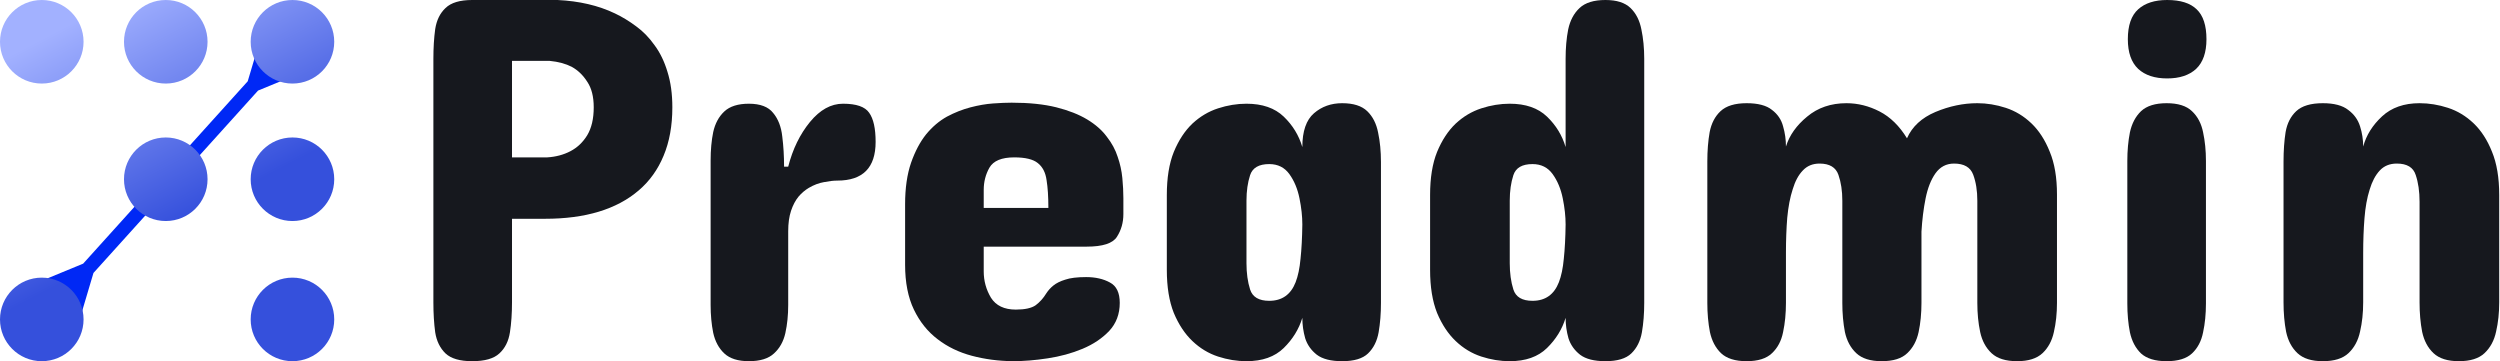 <svg width="706" height="102" viewBox="0 0 706 102" fill="none" xmlns="http://www.w3.org/2000/svg">
<path fill-rule="evenodd" clip-rule="evenodd" d="M92.963 17.292L72.87 25.581L26.396 77.08L20.206 97.915L3.391 82.741L23.484 74.452L69.958 22.953L76.148 2.118L92.963 17.292Z" fill="#0028F5"/>
<path d="M23.597 11.799C23.597 18.315 18.315 23.597 11.799 23.597C5.282 23.597 0 18.315 0 11.799C0 5.282 5.282 0 11.799 0C18.315 0 23.597 5.282 23.597 11.799Z" fill="url(#paint0_linear_274_11721)"/>
<path d="M58.612 11.799C58.612 18.315 53.33 23.597 46.813 23.597C40.297 23.597 35.015 18.315 35.015 11.799C35.015 5.282 40.297 0 46.813 0C53.33 0 58.612 5.282 58.612 11.799Z" fill="url(#paint1_linear_274_11721)"/>
<path d="M94.388 11.799C94.388 18.315 89.106 23.597 82.59 23.597C76.073 23.597 70.791 18.315 70.791 11.799C70.791 5.282 76.073 0 82.59 0C89.106 0 94.388 5.282 94.388 11.799Z" fill="url(#paint2_linear_274_11721)"/>
<path d="M58.612 50.619C58.612 57.136 53.33 62.418 46.813 62.418C40.297 62.418 35.015 57.136 35.015 50.619C35.015 44.103 40.297 38.821 46.813 38.821C53.33 38.821 58.612 44.103 58.612 50.619Z" fill="url(#paint3_linear_274_11721)"/>
<path d="M94.388 50.619C94.388 57.136 89.106 62.418 82.59 62.418C76.073 62.418 70.791 57.136 70.791 50.619C70.791 44.103 76.073 38.821 82.59 38.821C89.106 38.821 94.388 44.103 94.388 50.619Z" fill="url(#paint4_linear_274_11721)"/>
<path d="M23.597 90.201C23.597 96.718 18.315 102 11.799 102C5.282 102 0 96.718 0 90.201C0 83.685 5.282 78.403 11.799 78.403C18.315 78.403 23.597 83.685 23.597 90.201Z" fill="url(#paint5_linear_274_11721)"/>
<path d="M94.388 90.201C94.388 96.718 89.106 102 82.59 102C76.073 102 70.791 96.718 70.791 90.201C70.791 83.685 76.073 78.403 82.59 78.403C89.106 78.403 94.388 83.685 94.388 90.201Z" fill="url(#paint6_linear_274_11721)"/>
<path d="M153.938 61.783H144.59V85.389C144.59 88.497 144.395 91.314 144.006 93.84C143.616 96.366 142.618 98.357 141.012 99.814C139.454 101.271 136.897 102 133.343 102C129.886 102 127.379 101.271 125.821 99.814C124.263 98.309 123.289 96.317 122.899 93.84C122.558 91.314 122.388 88.497 122.388 85.389V16.611C122.388 13.503 122.558 10.71 122.899 8.233C123.289 5.707 124.263 3.716 125.821 2.259C127.379 0.753 129.886 0 133.343 0H157.444C163.579 0.291 168.983 1.554 173.657 3.789C175.702 4.76 177.699 5.974 179.646 7.431C181.594 8.84 183.322 10.613 184.832 12.75C186.39 14.839 187.607 17.34 188.483 20.254C189.408 23.169 189.871 26.52 189.871 30.309C189.871 35.506 189.043 40.071 187.388 44.006C185.781 47.891 183.444 51.146 180.377 53.769C174.144 59.111 165.332 61.783 153.938 61.783ZM144.59 17.194V44.443H154.523C156.957 44.297 159.148 43.714 161.096 42.694C163.043 41.674 164.626 40.169 165.843 38.177C167.06 36.137 167.669 33.514 167.669 30.309C167.669 27.297 167.06 24.893 165.843 23.096C164.674 21.25 163.214 19.841 161.461 18.87C159.757 17.996 157.688 17.437 155.253 17.194H144.59Z" fill="#16181E"/>
<path d="M247.275 40.071C247.275 47.357 243.672 51 236.466 51C235.395 51 234.129 51.146 232.668 51.437C231.256 51.68 229.844 52.214 228.432 53.04C227.361 53.671 226.388 54.497 225.511 55.517C224.635 56.586 223.929 57.921 223.393 59.524C222.858 61.127 222.59 63.046 222.59 65.28V86.117C222.59 88.983 222.322 91.63 221.786 94.059C221.251 96.439 220.18 98.357 218.573 99.814C217.015 101.271 214.654 102 211.489 102C208.421 102 206.109 101.271 204.551 99.814C202.993 98.357 201.946 96.414 201.41 93.986C200.923 91.557 200.68 88.934 200.68 86.117V45.317C200.68 42.354 200.923 39.683 201.41 37.303C201.946 34.874 202.993 32.931 204.551 31.474C206.109 30.017 208.421 29.289 211.489 29.289C214.702 29.289 216.991 30.163 218.354 31.911C219.766 33.611 220.618 35.821 220.91 38.541C221.251 41.213 221.421 44.054 221.421 47.066H222.59C223.856 42.111 225.901 37.91 228.725 34.461C231.549 31.013 234.665 29.289 238.073 29.289C241.822 29.289 244.281 30.139 245.449 31.839C246.666 33.539 247.275 36.283 247.275 40.071Z" fill="#16181E"/>
<path d="M317.241 55.954V60.471C317.241 62.851 316.632 64.989 315.415 66.883C314.247 68.729 311.398 69.651 306.87 69.651H277.803V76.646C277.803 79.317 278.485 81.794 279.848 84.077C281.26 86.311 283.597 87.429 286.859 87.429C289.44 87.429 291.314 87.016 292.483 86.19C293.651 85.316 294.649 84.199 295.477 82.839C296.013 82.013 296.67 81.284 297.449 80.653C298.277 79.973 299.397 79.414 300.808 78.977C302.22 78.491 304.192 78.249 306.724 78.249C309.353 78.249 311.593 78.759 313.443 79.779C315.293 80.75 316.219 82.669 316.219 85.534C316.219 88.691 315.22 91.339 313.224 93.476C311.228 95.564 308.72 97.24 305.702 98.503C302.683 99.766 299.397 100.664 295.842 101.199C292.337 101.733 289.05 102 285.983 102C281.942 101.951 278.095 101.441 274.443 100.47C270.792 99.499 267.578 97.944 264.803 95.807C261.979 93.67 259.739 90.877 258.084 87.429C256.429 83.98 255.601 79.754 255.601 74.751V57.703C255.601 53.137 256.161 49.227 257.281 45.973C258.4 42.767 259.812 40.096 261.517 37.959C263.269 35.821 265.241 34.146 267.432 32.931C269.623 31.766 271.839 30.891 274.078 30.309C276.318 29.726 278.436 29.361 280.432 29.216C282.477 29.07 284.23 28.997 285.691 28.997C290.608 28.997 294.82 29.434 298.325 30.309C301.782 31.183 304.679 32.324 307.016 33.733C309.353 35.141 311.204 36.769 312.567 38.614C313.979 40.411 315.001 42.306 315.634 44.297C316.316 46.24 316.754 48.231 316.949 50.271C317.144 52.311 317.241 54.206 317.241 55.954ZM277.803 53.623V58.723H296.061C296.061 55.566 295.891 52.943 295.55 50.854C295.258 48.717 294.43 47.114 293.067 46.046C291.752 44.977 289.537 44.443 286.421 44.443C282.867 44.443 280.53 45.414 279.41 47.357C278.339 49.251 277.803 51.34 277.803 53.623Z" fill="#16181E"/>
<path d="M389.982 45.754V85.534C389.982 88.546 389.763 91.314 389.325 93.84C388.887 96.317 387.889 98.309 386.331 99.814C384.821 101.271 382.387 102 379.027 102C375.862 102 373.477 101.393 371.87 100.179C370.263 98.916 369.168 97.361 368.583 95.516C368.048 93.621 367.78 91.703 367.78 89.76C366.806 92.966 365.053 95.807 362.522 98.284C359.99 100.761 356.484 102 352.005 102C349.327 102 346.649 101.563 343.971 100.689C341.293 99.814 338.883 98.357 336.741 96.317C334.599 94.277 332.846 91.63 331.482 88.376C330.168 85.073 329.511 81.017 329.511 76.209V55.08C329.511 50.223 330.168 46.167 331.482 42.913C332.846 39.61 334.599 36.939 336.741 34.899C338.883 32.907 341.293 31.474 343.971 30.6C346.649 29.726 349.327 29.289 352.005 29.289C356.484 29.289 359.99 30.503 362.522 32.931C365.053 35.36 366.806 38.226 367.78 41.529C367.78 37.06 368.876 33.879 371.067 31.984C373.258 30.09 375.911 29.143 379.027 29.143C382.192 29.143 384.553 29.896 386.111 31.401C387.669 32.907 388.692 34.923 389.179 37.449C389.714 39.974 389.982 42.743 389.982 45.754ZM352.005 56.683V74.314C352.005 77.131 352.346 79.609 353.027 81.746C353.709 83.883 355.51 84.951 358.432 84.951C362.035 84.951 364.518 83.203 365.881 79.706C366.563 77.957 367.025 75.747 367.269 73.076C367.561 70.356 367.731 67.126 367.78 63.386C367.78 61.103 367.512 58.65 366.977 56.027C366.441 53.356 365.492 51.073 364.128 49.179C362.765 47.284 360.866 46.337 358.432 46.337C355.51 46.337 353.709 47.381 353.027 49.47C352.346 51.559 352.005 53.963 352.005 56.683Z" fill="#16181E"/>
<path d="M464.33 16.611V85.534C464.33 88.546 464.111 91.314 463.673 93.84C463.235 96.317 462.237 98.309 460.678 99.814C459.169 101.271 456.735 102 453.375 102C450.21 102 447.825 101.393 446.218 100.179C444.611 98.916 443.516 97.361 442.931 95.516C442.396 93.621 442.128 91.703 442.128 89.76C441.154 92.966 439.401 95.807 436.87 98.284C434.338 100.761 430.832 102 426.353 102C423.675 102 420.997 101.563 418.319 100.689C415.641 99.814 413.231 98.357 411.089 96.317C408.947 94.277 407.194 91.63 405.83 88.376C404.516 85.073 403.859 81.017 403.859 76.209V55.08C403.859 50.223 404.516 46.167 405.83 42.913C407.194 39.61 408.947 36.939 411.089 34.899C413.231 32.907 415.641 31.474 418.319 30.6C420.997 29.726 423.675 29.289 426.353 29.289C430.832 29.289 434.338 30.503 436.87 32.931C439.401 35.36 441.154 38.226 442.128 41.529V16.611C442.128 13.551 442.371 10.783 442.858 8.306C443.394 5.78 444.465 3.764 446.072 2.259C447.679 0.753 450.113 0 453.375 0C456.54 0 458.901 0.753 460.459 2.259C462.017 3.764 463.04 5.78 463.527 8.306C464.062 10.831 464.33 13.6 464.33 16.611ZM426.353 56.683V74.314C426.353 77.131 426.694 79.609 427.375 81.746C428.057 83.883 429.858 84.951 432.78 84.951C436.383 84.951 438.866 83.203 440.229 79.706C440.911 77.957 441.373 75.747 441.617 73.076C441.909 70.356 442.079 67.126 442.128 63.386C442.128 61.103 441.86 58.65 441.325 56.027C440.789 53.356 439.84 51.073 438.476 49.179C437.113 47.284 435.214 46.337 432.78 46.337C429.858 46.337 428.057 47.381 427.375 49.47C426.694 51.559 426.353 53.963 426.353 56.683Z" fill="#16181E"/>
<path d="M531.375 102C528.21 102 525.824 101.247 524.217 99.741C522.611 98.236 521.54 96.244 521.004 93.767C520.517 91.241 520.274 88.497 520.274 85.534V56.683C520.274 53.914 519.908 51.486 519.178 49.397C518.448 47.26 516.671 46.191 513.847 46.191C511.899 46.191 510.317 46.847 509.1 48.159C507.882 49.421 506.933 51.194 506.251 53.477C505.521 55.711 505.01 58.383 504.718 61.491C504.474 64.551 504.352 67.854 504.352 71.4V85.534C504.352 88.497 504.085 91.241 503.549 93.767C503.062 96.244 502.015 98.236 500.409 99.741C498.851 101.247 496.465 102 493.251 102C490.038 102 487.628 101.247 486.021 99.741C484.463 98.236 483.416 96.244 482.881 93.767C482.394 91.241 482.15 88.497 482.15 85.534V45.609C482.15 42.549 482.369 39.78 482.808 37.303C483.294 34.826 484.317 32.859 485.875 31.401C487.482 29.896 489.94 29.143 493.251 29.143C496.465 29.143 498.851 29.774 500.409 31.037C502.015 32.251 503.062 33.806 503.549 35.7C504.085 37.546 504.352 39.44 504.352 41.383C505.326 38.226 507.322 35.409 510.341 32.931C513.36 30.406 517.06 29.143 521.442 29.143C524.656 29.143 527.772 29.92 530.79 31.474C533.809 33.029 536.39 35.554 538.532 39.051C539.993 35.749 542.671 33.271 546.566 31.62C550.509 29.969 554.453 29.143 558.397 29.143C561.075 29.143 563.753 29.58 566.431 30.454C569.109 31.329 571.519 32.786 573.661 34.826C575.803 36.866 577.532 39.537 578.846 42.84C580.21 46.094 580.891 50.126 580.891 54.934V85.534C580.891 88.497 580.599 91.241 580.015 93.767C579.479 96.244 578.408 98.236 576.801 99.741C575.195 101.247 572.809 102 569.644 102C566.431 102 564.021 101.247 562.414 99.741C560.807 98.236 559.736 96.244 559.2 93.767C558.665 91.241 558.397 88.497 558.397 85.534V56.683C558.397 53.866 558.008 51.413 557.229 49.324C556.449 47.236 554.648 46.191 551.824 46.191C549.633 46.191 547.88 47.114 546.566 48.96C545.3 50.757 544.375 53.113 543.79 56.027C543.206 58.941 542.817 62.074 542.622 65.426V85.534C542.622 88.497 542.354 91.241 541.818 93.767C541.283 96.244 540.212 98.236 538.605 99.741C537.047 101.247 534.637 102 531.375 102Z" fill="#16181E"/>
<path d="M623.105 11.074C623.105 14.814 622.131 17.607 620.183 19.453C618.236 21.25 615.509 22.149 612.004 22.149C608.498 22.149 605.771 21.25 603.824 19.453C601.876 17.607 600.902 14.814 600.902 11.074C600.902 7.189 601.876 4.371 603.824 2.623C605.771 0.874 608.498 0 612.004 0C615.753 0 618.528 0.874 620.329 2.623C622.18 4.371 623.105 7.189 623.105 11.074ZM600.756 85.68V45.463C600.756 42.549 601 39.853 601.487 37.376C602.022 34.899 603.069 32.907 604.627 31.401C606.234 29.896 608.644 29.143 611.857 29.143C615.071 29.143 617.457 29.896 619.015 31.401C620.621 32.907 621.668 34.899 622.155 37.376C622.691 39.853 622.959 42.549 622.959 45.463V85.68C622.959 88.643 622.691 91.363 622.155 93.84C621.668 96.317 620.621 98.309 619.015 99.814C617.457 101.271 615.071 102 611.857 102C608.644 102 606.234 101.271 604.627 99.814C603.069 98.309 602.022 96.317 601.487 93.84C601 91.363 600.756 88.643 600.756 85.68Z" fill="#16181E"/>
<path d="M705.778 55.08V85.389C705.778 88.351 705.486 91.096 704.902 93.621C704.366 96.147 703.271 98.187 701.615 99.741C700.009 101.247 697.599 102 694.385 102C691.22 102 688.835 101.247 687.228 99.741C685.621 98.236 684.55 96.22 684.014 93.694C683.528 91.169 683.284 88.4 683.284 85.389V56.974C683.284 54.06 682.919 51.534 682.189 49.397C681.507 47.26 679.73 46.191 676.857 46.191C674.861 46.191 673.254 46.847 672.037 48.159C670.82 49.47 669.87 51.267 669.189 53.55C668.458 55.833 667.971 58.529 667.728 61.637C667.484 64.697 667.363 68 667.363 71.546V85.389C667.363 88.351 667.071 91.096 666.486 93.621C665.951 96.147 664.855 98.187 663.2 99.741C661.593 101.247 659.183 102 655.97 102C652.805 102 650.419 101.247 648.812 99.741C647.206 98.236 646.134 96.22 645.599 93.694C645.112 91.169 644.869 88.4 644.869 85.389V45.609C644.869 42.549 645.063 39.78 645.453 37.303C645.891 34.826 646.889 32.859 648.447 31.401C650.054 29.896 652.561 29.143 655.97 29.143C659.134 29.143 661.52 29.774 663.127 31.037C664.782 32.251 665.902 33.806 666.486 35.7C667.071 37.546 667.363 39.44 667.363 41.383C668.239 38.177 670.016 35.336 672.694 32.859C675.372 30.381 678.902 29.143 683.284 29.143C685.962 29.143 688.64 29.58 691.318 30.454C693.996 31.329 696.406 32.786 698.548 34.826C700.69 36.866 702.419 39.537 703.733 42.84C705.097 46.143 705.778 50.223 705.778 55.08Z" fill="#16181E"/>
<defs>
<linearGradient id="paint0_linear_274_11721" x1="47" y1="64.5" x2="17.5" y2="8" gradientUnits="userSpaceOnUse">
<stop stop-color="#3550DC"/>
<stop offset="1" stop-color="#A2B1FF"/>
</linearGradient>
<linearGradient id="paint1_linear_274_11721" x1="47" y1="64.5" x2="17.5" y2="8" gradientUnits="userSpaceOnUse">
<stop stop-color="#3550DC"/>
<stop offset="1" stop-color="#A2B1FF"/>
</linearGradient>
<linearGradient id="paint2_linear_274_11721" x1="47" y1="64.5" x2="17.5" y2="8" gradientUnits="userSpaceOnUse">
<stop stop-color="#3550DC"/>
<stop offset="1" stop-color="#A2B1FF"/>
</linearGradient>
<linearGradient id="paint3_linear_274_11721" x1="47" y1="64.5" x2="17.5" y2="8" gradientUnits="userSpaceOnUse">
<stop stop-color="#3550DC"/>
<stop offset="1" stop-color="#A2B1FF"/>
</linearGradient>
<linearGradient id="paint4_linear_274_11721" x1="47" y1="64.5" x2="17.5" y2="8" gradientUnits="userSpaceOnUse">
<stop stop-color="#3550DC"/>
<stop offset="1" stop-color="#A2B1FF"/>
</linearGradient>
<linearGradient id="paint5_linear_274_11721" x1="47" y1="64.5" x2="17.5" y2="8" gradientUnits="userSpaceOnUse">
<stop stop-color="#3550DC"/>
<stop offset="1" stop-color="#A2B1FF"/>
</linearGradient>
<linearGradient id="paint6_linear_274_11721" x1="47" y1="64.5" x2="17.5" y2="8" gradientUnits="userSpaceOnUse">
<stop stop-color="#3550DC"/>
<stop offset="1" stop-color="#A2B1FF"/>
</linearGradient>
</defs>
</svg>
